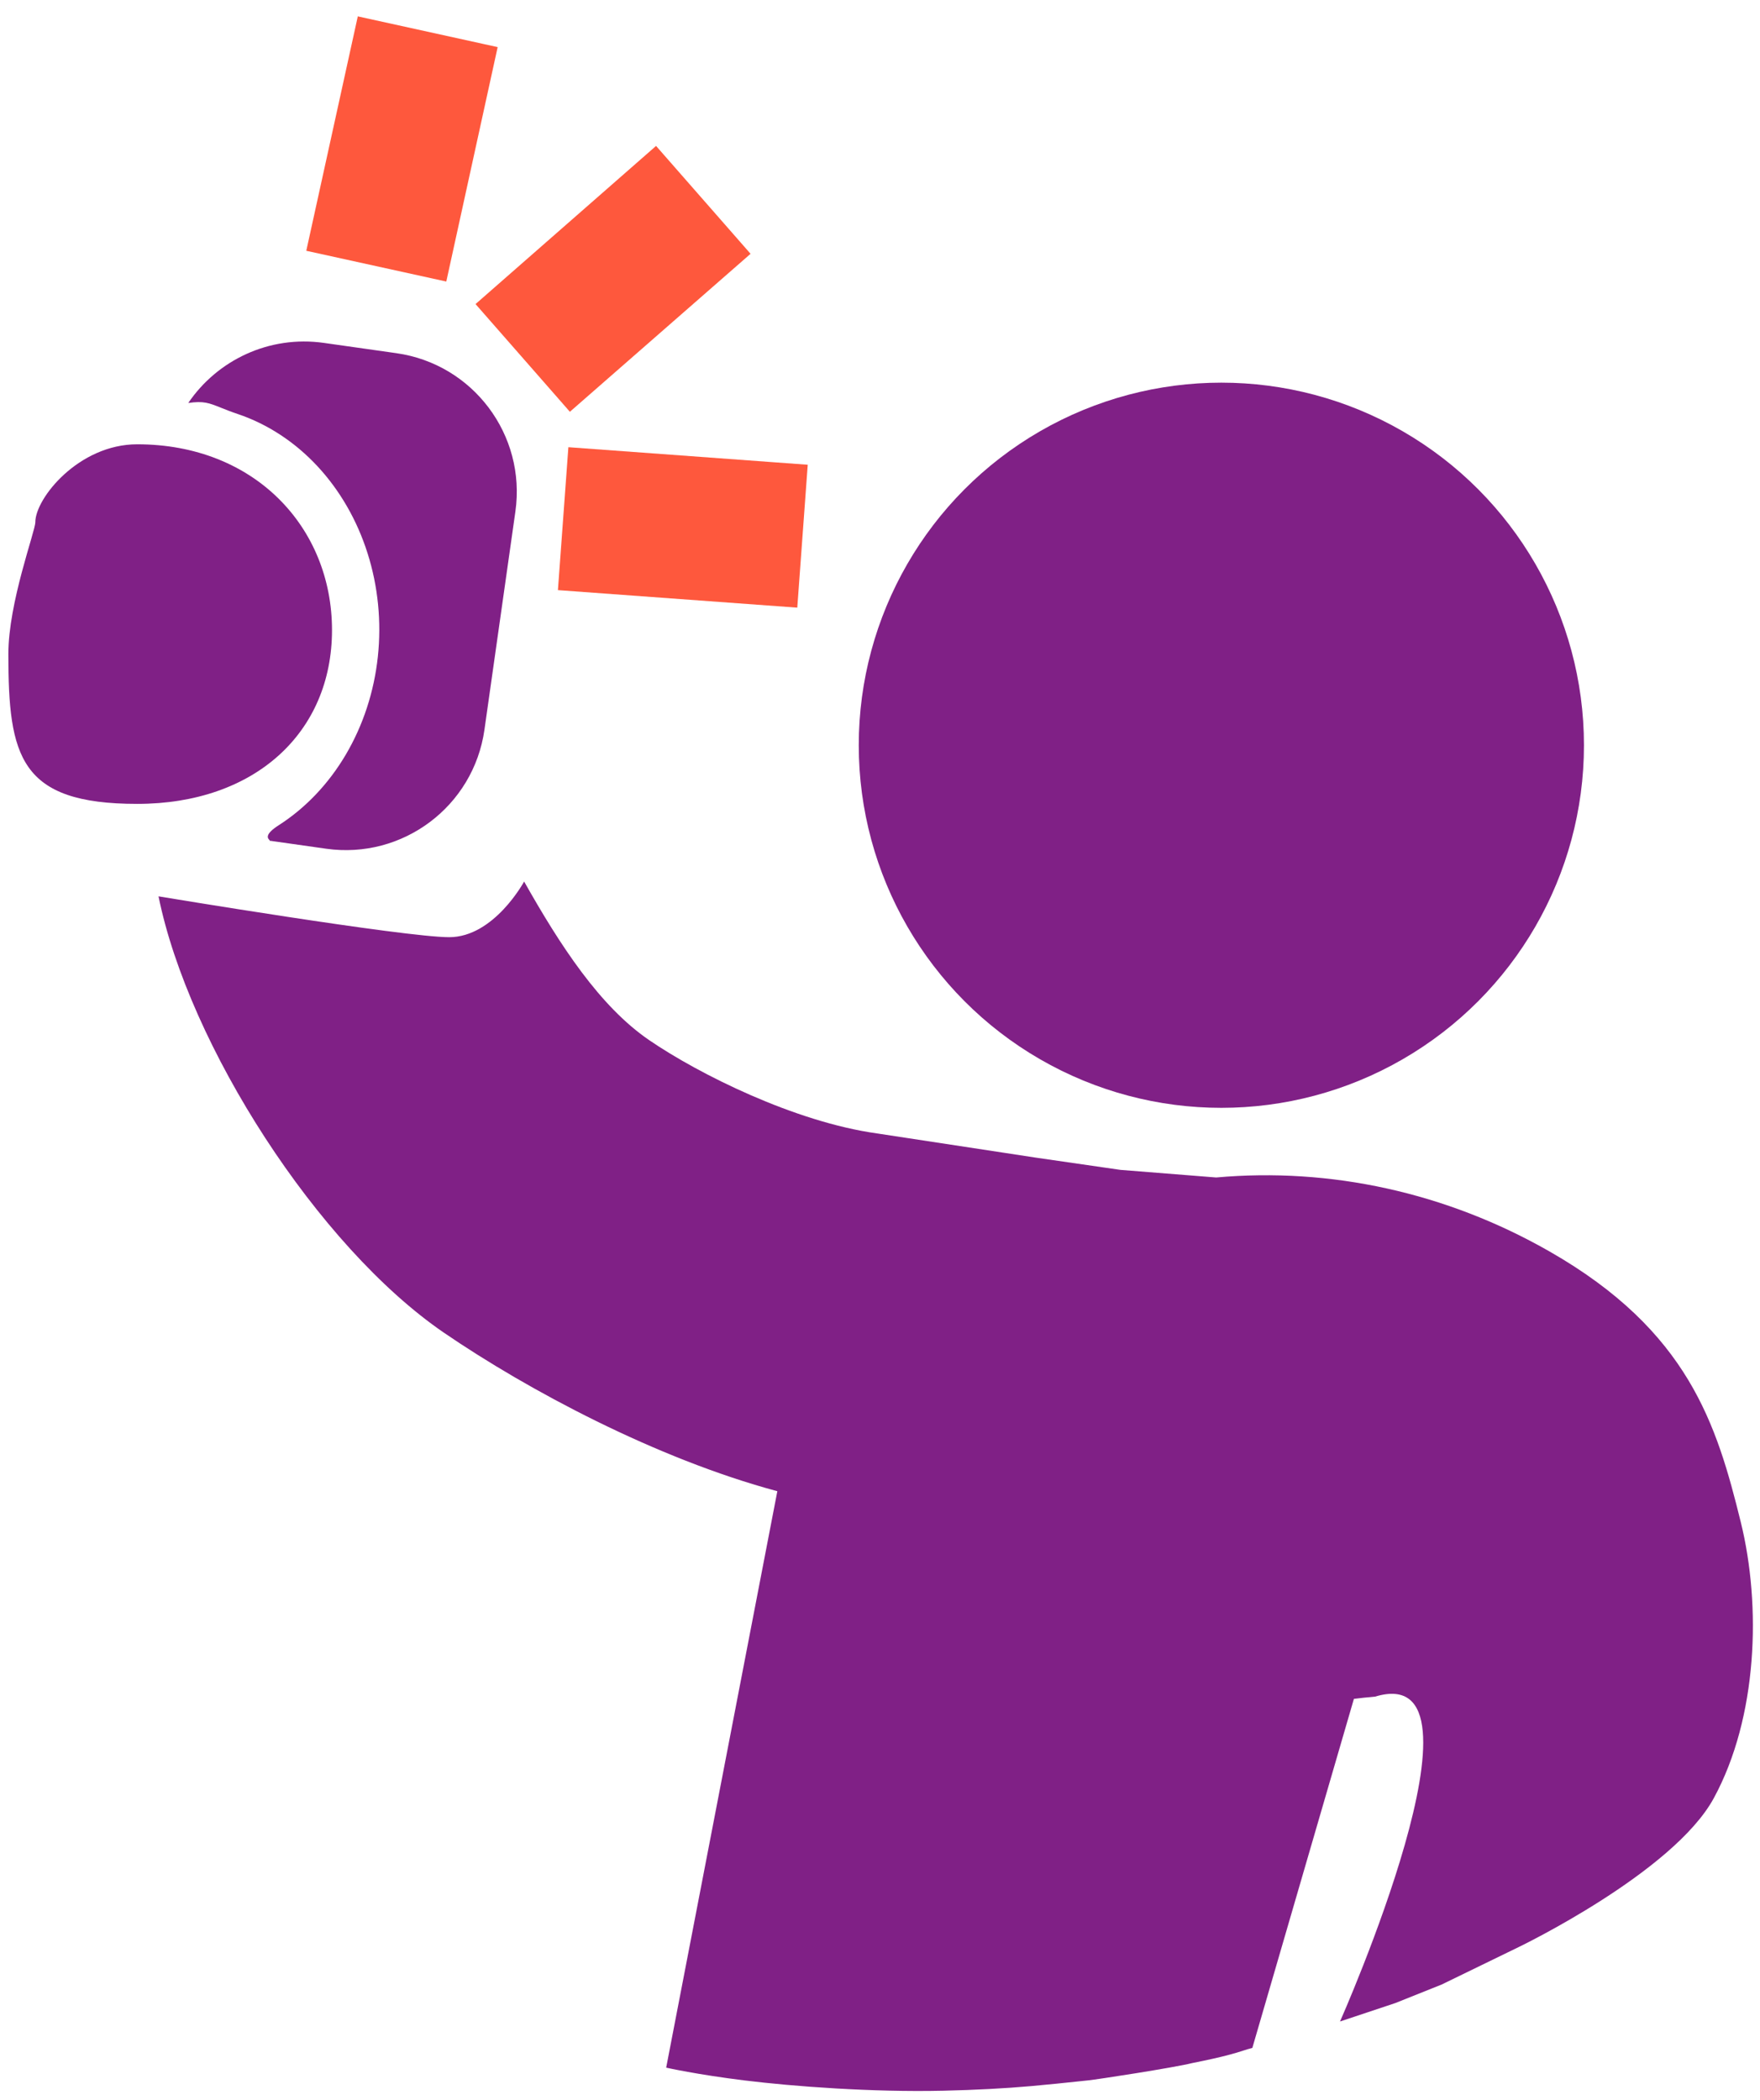 <svg width="88" height="105" viewBox="0 0 88 105" fill="none" xmlns="http://www.w3.org/2000/svg">
<path d="M16.602 6.679L22.878 8.058L23.599 8.216" stroke="#FE583D" stroke-width="12"/>
<path d="M28.29 11.25L32.525 16.084L33.011 16.64" stroke="#FE583D" stroke-width="12"/>
<path d="M33.88 29.945L34.349 23.536L34.403 22.799" stroke="#FE583D" stroke-width="12"/>
<path d="M16.6 31.505C16.6 36.635 12.736 40.195 6.861 40.195C0.986 40.195 0.418 37.834 0.418 32.703C0.418 30.125 1.766 26.56 1.766 26.111C1.766 24.912 3.939 22.215 6.861 22.215C12.736 22.215 16.6 26.374 16.6 31.505Z" fill="#802086"/>
<circle cx="61.068" cy="37.263" r="18.13" fill="#802086"/>
<path d="M58.52 74.272L61.516 84.012" stroke="#FE583D" stroke-width="12"/>
<path fill-rule="evenodd" clip-rule="evenodd" d="M77.48 62.576C72.318 59.623 66.517 58.362 60.809 58.875L56.023 58.495L51.828 57.888L43.864 56.674C39.743 56.103 34.941 53.705 32.462 52.01C29.983 50.315 28.004 47.264 26.206 44.077C26.206 44.077 24.707 46.86 22.46 46.86C20.212 46.86 7.926 44.818 7.926 44.818C9.435 52.255 15.884 62.32 22.2 66.639C26.389 69.503 32.807 72.933 38.867 74.562L33.309 103.384C33.309 103.384 34.84 103.73 37.233 104.024C39.657 104.322 43.611 104.619 47.156 104.538C48.783 104.501 50.262 104.421 51.54 104.308C52.463 104.226 53.263 104.141 53.833 104.081C54.048 104.058 54.23 104.039 54.374 104.024C54.9 103.971 58.694 103.384 59.617 103.154C61.215 102.837 61.8 102.65 62.156 102.534C62.242 102.506 62.316 102.482 62.386 102.461L62.617 102.398L67.695 84.945C67.981 84.908 68.331 84.87 68.757 84.832C75.05 82.929 67.001 101.076 67.001 101.076L67.694 100.846L68.386 100.615L69.771 100.153L72.079 99.23L75.95 97.347C75.95 97.347 83.666 93.629 85.689 89.91C87.886 85.871 88.071 80.287 87.037 76.099C85.839 71.243 84.435 66.553 77.48 62.576Z" fill="#802086"/>
<path fill-rule="evenodd" clip-rule="evenodd" d="M13.494 42.054C13.487 42.047 13.479 42.041 13.471 42.034L13.498 42.038C13.499 42.041 13.499 42.044 13.499 42.046C13.498 42.049 13.497 42.051 13.494 42.054ZM16.308 42.437L13.498 42.038C13.495 42.028 13.484 42.016 13.47 42.001L13.47 42.001L13.47 42.001C13.388 41.914 13.213 41.726 13.935 41.263C15.284 40.398 16.435 39.185 17.296 37.722C18.157 36.258 18.704 34.586 18.892 32.839C19.079 31.092 18.904 29.319 18.378 27.663C17.853 26.007 16.992 24.515 15.867 23.306C14.741 22.098 13.381 21.206 11.896 20.704C11.539 20.584 11.27 20.476 11.046 20.386C10.451 20.148 10.176 20.037 9.413 20.15C10.867 18.007 13.457 16.758 16.193 17.145L19.822 17.66C23.649 18.203 26.312 21.746 25.77 25.573L24.222 36.489C23.679 40.316 20.136 42.979 16.308 42.437ZM9.413 20.15L9.412 20.151L9.41 20.15L9.413 20.15Z" fill="#802086"/>
</svg>
